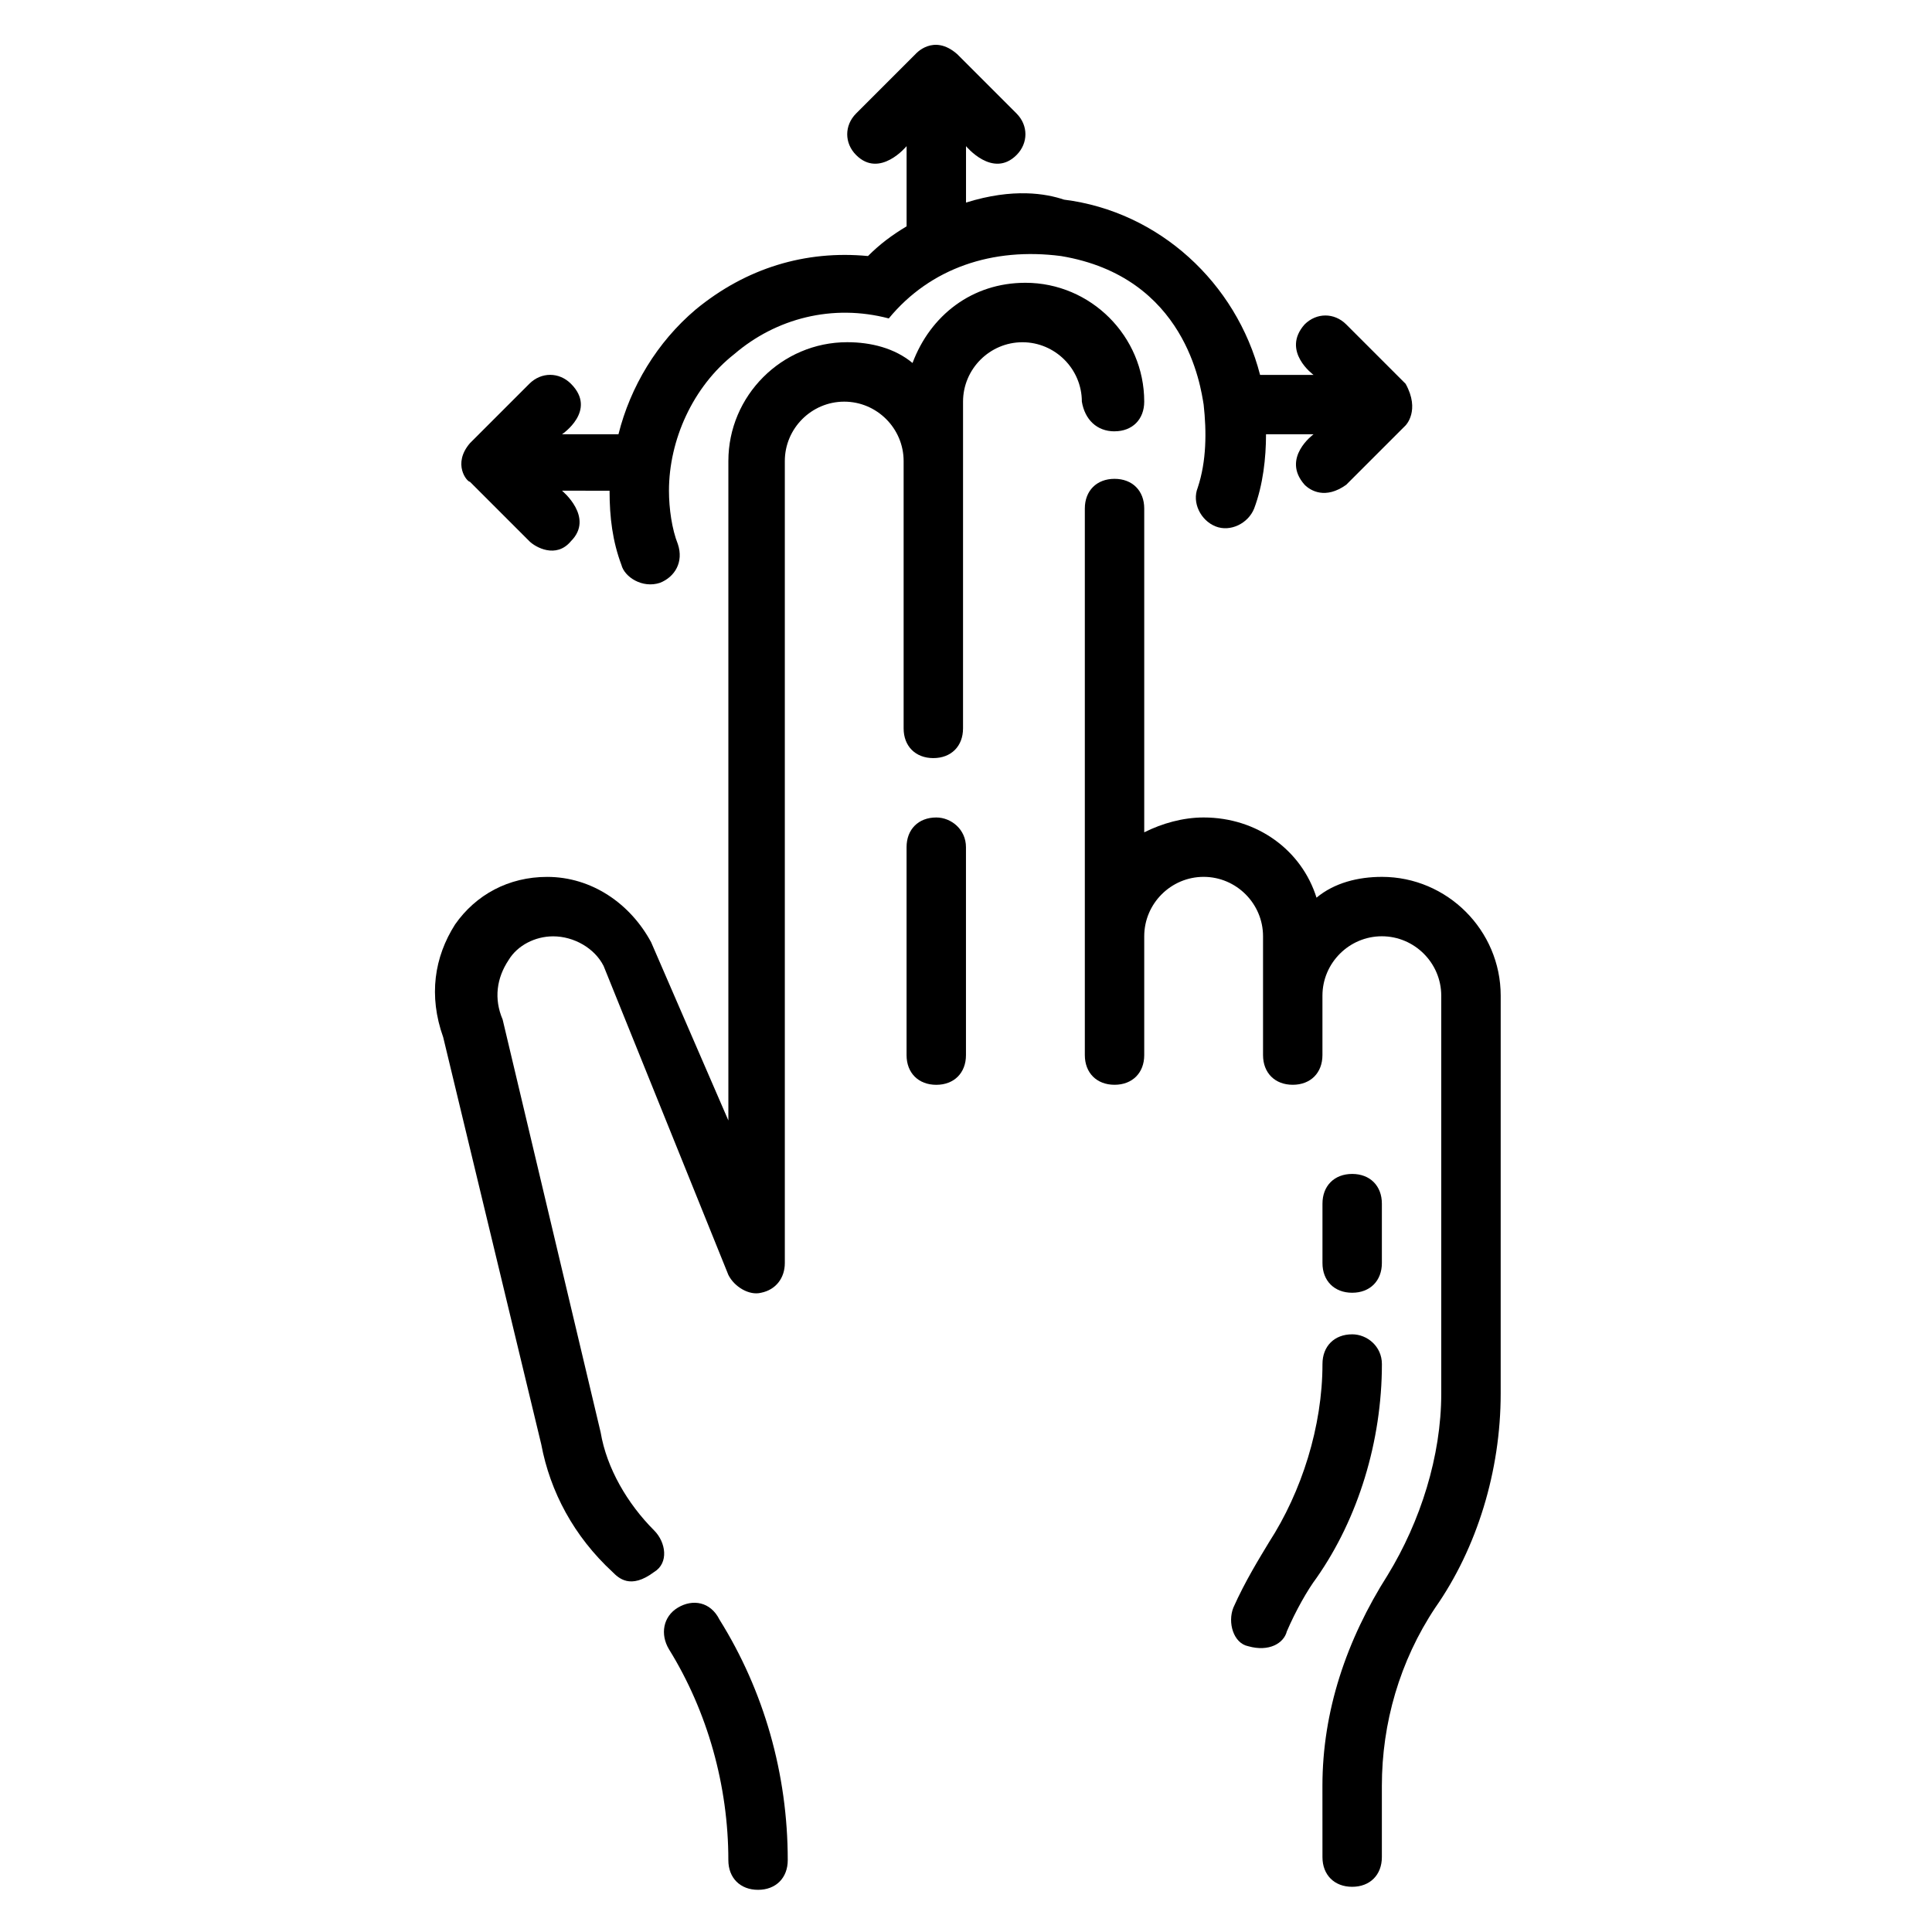 <?xml version="1.0" encoding="UTF-8"?>
<!-- Uploaded to: SVG Repo, www.svgrepo.com, Generator: SVG Repo Mixer Tools -->
<svg fill="#000000" width="800px" height="800px" version="1.1" viewBox="144 144 512 512" xmlns="http://www.w3.org/2000/svg">
 <g>
  <path d="m439.36 258.3c4.723 0 7.871-3.148 7.871-7.871 0-17.32-14.168-31.488-31.488-31.488-14.168 0-25.191 8.66-29.914 21.254-4.723-3.934-11.02-5.508-17.316-5.508-17.32 0-31.488 14.168-31.488 31.488v174.76l-20.469-47.23c-5.512-10.234-15.742-17.32-27.551-17.32-10.234 0-18.895 4.723-24.402 12.594-5.512 8.66-7.086 18.895-3.148 29.914l25.977 107.85c2.363 12.594 8.66 24.402 18.895 33.852 1.574 1.574 4.723 4.723 11.02 0 3.938-2.363 3.148-7.871 0-11.02-7.086-7.086-12.594-16.531-14.168-25.977l-25.977-109.42c-2.363-5.512-1.574-11.02 1.574-15.742 2.363-3.938 7.086-6.297 11.809-6.297 5.512 0 11.02 3.148 13.383 7.871l33.059 81.863c1.574 3.148 5.512 5.512 8.66 4.723 3.938-0.789 6.297-3.938 6.297-7.871v-212.54c0-8.66 7.086-15.742 15.742-15.742 8.66 0 15.742 7.086 15.742 15.742v70.848c0 4.723 3.148 7.871 7.871 7.871 4.723 0 7.871-3.148 7.871-7.871l0.004-86.594c0-8.66 7.086-15.742 15.742-15.742 8.66 0 15.742 7.086 15.742 15.742 0.793 4.723 3.941 7.871 8.664 7.871z"/>
  <path d="m392.12 360.64c-4.723 0-7.871 3.148-7.871 7.871v55.105c0 4.723 3.148 7.871 7.871 7.871s7.871-3.148 7.871-7.871v-55.105c0.004-4.719-3.934-7.871-7.871-7.871z"/>
  <path d="m510.21 376.38c-6.297 0-12.594 1.574-17.32 5.512-3.938-12.594-15.742-21.254-29.914-21.254-5.512 0-11.02 1.574-15.742 3.938v-85.809c0-4.723-3.148-7.871-7.871-7.871s-7.871 3.148-7.871 7.871v144.84c0 4.723 3.148 7.871 7.871 7.871s7.871-3.148 7.871-7.871v-31.488c0-8.66 7.086-15.742 15.742-15.742 8.66 0 15.742 7.086 15.742 15.742v31.488c0 4.723 3.148 7.871 7.871 7.871 4.723 0 7.871-3.148 7.871-7.871v-15.742c0-8.66 7.086-15.742 15.742-15.742 8.66 0 15.742 7.086 15.742 15.742v105.48c0 16.531-5.512 33.852-14.168 48.02-11.02 17.32-17.32 36.211-17.32 55.891l0.008 18.895c0 4.723 3.148 7.871 7.871 7.871 4.723 0 7.871-3.148 7.871-7.871v-18.895c0-16.531 4.723-33.062 14.168-47.23 11.02-15.742 17.32-36.211 17.32-56.68l0.004-105.48c0-17.32-14.172-31.488-31.488-31.488z"/>
  <path d="m502.34 497.61c-4.723 0-7.871 3.148-7.871 7.871 0 16.531-5.512 33.852-14.168 47.23-2.363 3.938-6.297 10.234-9.445 17.32-1.574 3.938 0 9.445 3.938 10.234 5.512 1.574 9.445-0.789 10.234-3.938 2.363-5.512 5.512-11.02 7.871-14.168 11.02-15.742 17.32-36.211 17.32-56.68-0.008-4.723-3.945-7.871-7.879-7.871z"/>
  <path d="m502.34 486.59c4.723 0 7.871-3.148 7.871-7.871v-15.742c0-4.723-3.148-7.871-7.871-7.871-4.723 0-7.871 3.148-7.871 7.871v15.742c-0.004 4.723 3.148 7.871 7.871 7.871z"/>
  <path d="m323.64 570.04c-3.938 2.363-4.723 7.086-2.363 11.02 10.234 16.531 15.742 36.211 15.742 55.891 0 4.723 3.148 7.871 7.871 7.871s7.871-3.148 7.871-7.871c0-22.828-6.297-44.871-18.105-63.762-2.356-4.723-7.082-5.512-11.016-3.148z"/>
  <path d="m268.54 271.68 15.742 15.742c1.574 1.574 7.086 4.723 11.02 0 6.297-6.297-2.363-13.383-2.363-13.383l12.602 0.004c0 7.086 0.789 13.383 3.148 19.68 0.789 3.148 5.512 6.297 10.234 4.723 3.938-1.574 6.297-5.512 4.723-10.234-1.574-3.934-2.363-9.445-2.363-14.168 0-13.383 6.297-27.551 17.32-36.211 11.02-9.445 25.977-13.383 40.934-9.445 11.02-13.383 27.551-18.895 45.656-16.531 33.062 5.512 37 34.637 37.785 39.359 0.789 7.086 0.789 14.957-1.574 22.043-1.574 3.938 0.789 8.66 4.723 10.234 3.938 1.574 8.66-0.789 10.234-4.723 2.363-6.297 3.148-13.383 3.148-19.68h12.594s-8.66 6.297-2.363 13.383c1.574 1.574 5.512 3.938 11.02 0l15.742-15.742s3.938-3.938 0-11.02l-15.742-15.742c-3.148-3.148-7.871-3.148-11.02 0-6.297 7.086 2.363 13.383 2.363 13.383h-14.168c-6.297-24.402-26.766-43.297-51.957-46.445-4.719-1.586-13.379-3.16-25.973 0.777v-14.957s7.086 8.66 13.383 2.363c3.148-3.148 3.148-7.871 0-11.02l-15.742-15.742c-6.297-5.512-11.02 0-11.02 0l-15.742 15.742c-3.148 3.148-3.148 7.871 0 11.02 6.289 6.297 13.375-2.363 13.375-2.363v21.254c-3.938 2.363-7.086 4.723-10.234 7.871-16.531-1.574-32.273 3.148-45.656 14.168-10.234 8.66-17.32 20.469-20.469 33.062h-14.957s9.445-6.297 2.363-13.383c-3.148-3.148-7.871-3.148-11.02 0l-15.742 15.742c-4.727 5.516-0.789 10.238-0.004 10.238z"/>
 </g>
</svg>